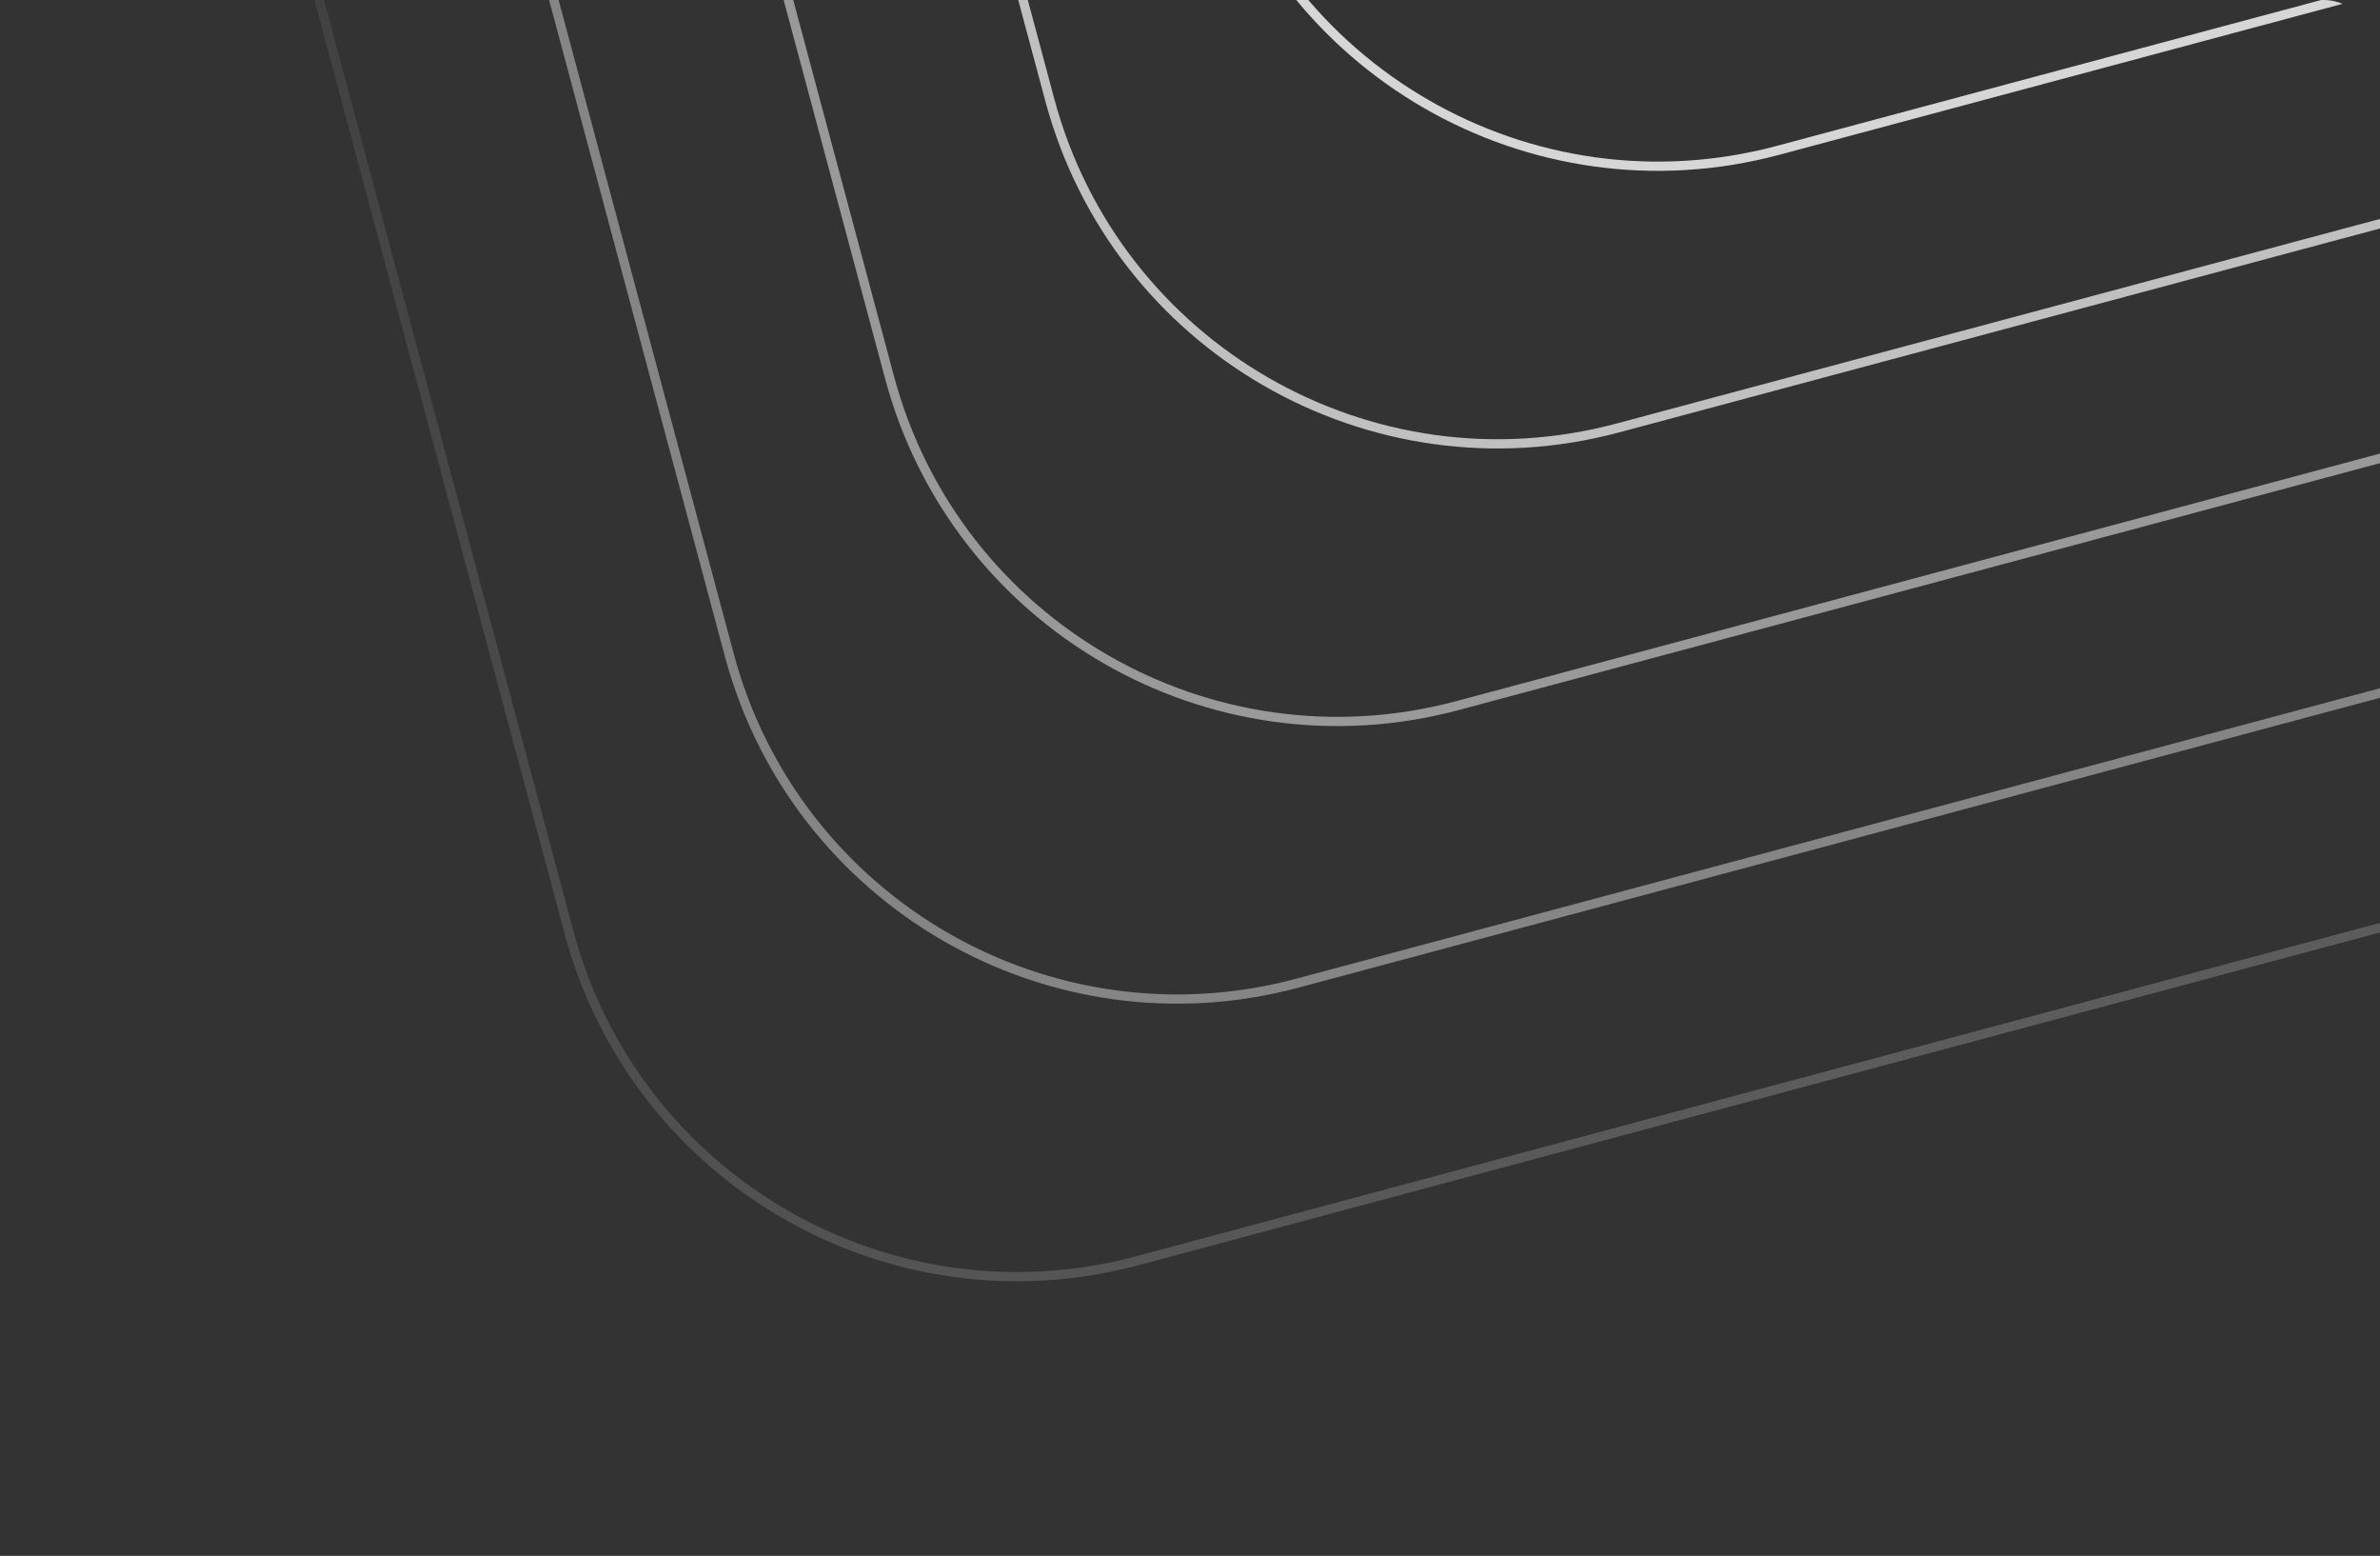 <?xml version="1.0" encoding="UTF-8"?> <svg xmlns="http://www.w3.org/2000/svg" width="508" height="332" viewBox="0 0 508 332" fill="none"><rect x="0" y="0" width="508" height="332" fill="#333333" stroke="none"/> <g clip-path="url(#clip0_545_26131)"> <rect opacity="0.2" x="513.354" y="-339.725" width="517.967" height="517.967" rx="99.014" transform="rotate(75 513.354 -339.725)" stroke="url(#paint0_linear_545_26131)" stroke-width="1.972"></rect> <rect opacity="0.4" x="513.354" y="-339.725" width="469.601" height="469.601" rx="99.014" transform="rotate(75 513.354 -339.725)" stroke="white" stroke-width="1.972"></rect> <rect opacity="0.5" x="513.354" y="-339.724" width="421.234" height="421.234" rx="99.014" transform="rotate(75 513.354 -339.724)" stroke="white" stroke-width="1.972"></rect> <rect opacity="0.69" x="513.354" y="-339.724" width="372.868" height="372.868" rx="99.014" transform="rotate(75 513.354 -339.724)" stroke="white" stroke-width="1.972"></rect> <rect opacity="0.8" x="547.557" y="-398.966" width="372.868" height="372.868" rx="99.014" transform="rotate(75 547.557 -398.966)" stroke="white" stroke-width="1.972"></rect> </g> <defs> <linearGradient id="paint0_linear_545_26131" x1="988.91" y1="-134.141" x2="488.107" y2="225.674" gradientUnits="userSpaceOnUse"> <stop stop-color="white"></stop> <stop offset="1" stop-color="white" stop-opacity="0"></stop> </linearGradient> <clipPath id="clip0_545_26131"> <rect width="508" height="332" rx="12" fill="white"></rect> </clipPath> </defs> </svg> 